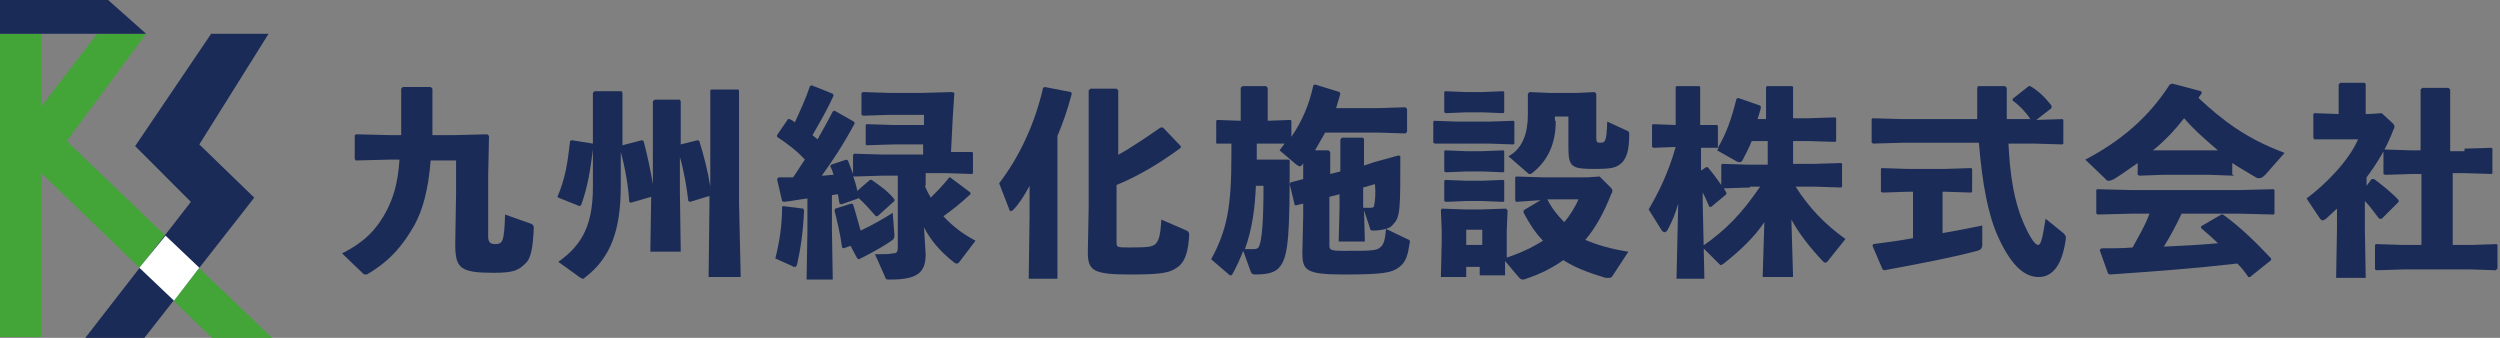 <?xml version="1.0" encoding="utf-8"?>
<!-- Generator: Adobe Illustrator 27.9.0, SVG Export Plug-In . SVG Version: 6.00 Build 0)  -->
<svg version="1.1" id="レイヤー_1" xmlns="http://www.w3.org/2000/svg" xmlns:xlink="http://www.w3.org/1999/xlink" x="0px"
	 y="0px" viewBox="0 0 296 40" style="enable-background:new 0 0 296 40;" xml:space="preserve">
<rect x="0" y="0" width="296" height="40" fill="#808080" stroke="none"/>
<style type="text/css">
	.st0{fill:#43A537;}
	.st1{fill:#1B2B57;}
	.st2{fill:#FFFFFF;}
</style>
<g>
	<g>
		<polygon class="st0" points="32.2,40 7.9,16.7 17.3,4 11.5,4 4.9,12.6 4.9,4 0,4 0,39.9 4.9,39.9 4.9,20.5 25.1,40 		"/>
		<polygon class="st1" points="23.6,17.1 31.8,4 25,4 16,17.3 22.6,23.9 10.1,40 17.1,40 28.7,25.2 30.1,23.4 		"/>
		<polygon class="st2" points="23.6,31.7 19.6,27.9 16.5,31.7 20.6,35.6 		"/>
		<polygon class="st1" points="12.8,0 0,0 0,4 17.3,4 		"/>
	</g>
	<g>
		<path class="st1" d="M51,18.9c-0.3,3.8-1,6-1.9,7.7c-1.3,2.3-2.8,4.2-5.5,5.8c-0.1,0.1-0.2,0.1-0.3,0.1c-0.1,0-0.2,0-0.3-0.1
			L40.5,30c2.8-1.4,4.2-3,5.3-5.1c0.7-1.4,1.3-3,1.5-6h-1.2l-4,0.1L42,18.8V16l0.2-0.1l4,0.1h1.3c0-0.8,0-1.7,0-2.6v-2.9l0.2-0.2H51
			l0.2,0.2v2.7c0,1,0,1.9,0,2.8h2.5l4-0.1l0.2,0.2l-0.1,4.7V28c0,0.6,0.2,0.9,0.8,0.9c0.9,0,1.1-0.2,1.2-3.5l3.1,1.1
			c0.2,0.1,0.3,0.2,0.3,0.5c-0.1,2.2-0.3,3.6-1,4.2c-0.8,0.8-1.4,1.1-3.7,1.1c-4,0-4.6-0.5-4.6-3.4l0.1-6.1v-3.8H51z"/>
		<path class="st1" d="M81.7,23.9l-0.2-0.1c-0.2-1.6-0.5-3.5-1-5.2v4.2l0.1,7h-3.6l0.1-6.5l-2.4,0.7l-0.2-0.1
			c-0.1-1.9-0.5-4.1-1-5.9V22c0,5.1-1.1,8.5-4.3,10.9C69.2,33,69.1,33,69,33c-0.1,0-0.2-0.1-0.4-0.2L66.1,31c3-2.1,4.1-4.6,4.1-8.9
			v-4.4c-0.3,2.4-0.6,4.4-1.4,6.6l-0.2,0.1l-2.5-1L66,23.3c0.9-2.1,1.2-3.9,1.5-6.6l0.2-0.1l2.5,0.4l0,0v-6l0.2-0.2h3.2l0.1,0.2v6.2
			l2.3-0.6l0.2,0.1c0.4,1.5,0.8,3.3,1.1,5.1V12l0.2-0.2h3l0.1,0.2v5.1l2-0.5l0.2,0.1c0.5,1.6,1,3.5,1.3,5.4V10.7l0.1-0.1h3.2
			l0.1,0.1V24l0.2,8.8h-3.8l0.1-8.7v-0.9L81.7,23.9z"/>
		<path class="st1" d="M95.1,24.7l0.1,0.2c-0.1,2.5-0.4,4.5-0.8,6.3c-0.1,0.3-0.1,0.4-0.3,0.4c-0.1,0-0.2,0-0.3-0.1l-2-0.9
			c0.5-2,0.8-3.9,0.8-6.1l0.1-0.1L95.1,24.7z M109.5,22c0.2,0.5,0.4,0.9,0.7,1.4c0.7-0.7,1.4-1.4,2.2-2.4l0.1,0l2.4,1.8v0.2
			c-1.2,1.1-2.2,1.9-3.2,2.6c1.1,1.2,2.3,2.1,3.8,2.9l-1.9,2.5c-0.1,0.1-0.1,0.2-0.3,0.2c-0.1,0-0.2,0-0.3-0.1
			c-1.8-1.4-2.9-2.8-3.6-4.2l0.2,3.2c0,2.2-1,3-4.2,3c-0.5,0-0.5,0-0.6-0.3l-1.2-2.7c1.1,0,1.7,0,2.1-0.1c0.5,0,0.6-0.2,0.6-0.7
			v-8.5h-1.8l-3.4,0.1l-0.1-0.1c0.2,0.6,0.4,1.2,0.5,1.8l1.5-1.3l0.2,0c1,0.7,1.9,1.3,2.7,2.3l0,0.2l-2,1.8h-0.2
			c-0.7-0.8-1.3-1.5-2.1-2.2l0,0.1l-2,0.7l-0.2-0.1c-0.1-0.4-0.1-0.7-0.2-1.1c-0.2,0-0.5,0.1-0.7,0.1v4.1l0.1,5.9h-3.1l0.1-5.9v-3.7
			c-0.9,0.1-1.8,0.3-2.8,0.4l-0.2-0.1l-0.6-2.6l0.2-0.2c0.6,0,1.2,0,1.7,0c0.5-0.7,0.9-1.4,1.4-2.1c-1-1.1-2.1-1.9-3.3-2.7v-0.2
			l1.3-1.9h0.2c0.2,0.1,0.4,0.2,0.6,0.4c0.6-1.3,1.3-2.8,1.8-4.3l0.2-0.1l2.5,1l0.1,0.2c-0.8,1.8-1.7,3.3-2.5,4.7
			c0.2,0.2,0.4,0.3,0.6,0.5c0.6-1.1,1.2-2.1,1.8-3.3l0.2-0.1l2.3,1.3l0.1,0.2c-1.4,2.6-2.6,4.4-3.9,6.2c0.5,0,0.9-0.1,1.4-0.1
			c-0.1-0.3-0.2-0.7-0.4-1l0.1-0.2l1.8-0.6l0.2,0.1c0.2,0.5,0.4,1.1,0.6,1.6v-2.2l0.1-0.2l3.5,0.1h4.7l0-1.2h-3.5l-3.2,0.1l-0.1-0.1
			v-2.3l0.1-0.1l3.2,0.1h3.6l0-1.2h-4.1l-3.1,0.1l-0.2-0.1V11l0.2-0.1l3.1,0.1h3.8l3.6-0.1L113,11l-0.2,3l-0.2,4l2.5,0l0.1,0.1v2.4
			l-0.1,0.1l-3.1-0.1h-2.4V22z M101,24.2c0.3,0.9,0.6,2.1,0.9,3.1c1.3-0.6,2.7-1.4,3.8-2.1l0.2,2.6c0,0.3,0,0.4-0.2,0.6
			c-1,0.7-2.2,1.4-4,2.3l-0.2-0.1l-0.8-1.5l-0.8,0.3l-0.2-0.1c-0.2-1.6-0.6-3.2-0.9-4.4l0.1-0.2l1.9-0.6L101,24.2z"/>
		<path class="st1" d="M125.2,33h-3.4l0.1-7.4V22c-0.7,1.3-1.3,2.2-1.9,2.8c-0.1,0.1-0.2,0.2-0.3,0.2c-0.1,0-0.2-0.1-0.2-0.2
			l-1.2-3.1c2.3-3,4.2-6.9,5.2-11.3l0.2-0.1l3.1,0.6l0.1,0.2c-0.5,1.9-1.1,3.6-1.7,5V33z M132.1,18.5c2-1.1,4-2.5,5.3-3.4l0.3,0
			l2.1,2.2v0.2c-2.3,1.7-4.9,3.3-7.6,4.4v6.7c0,0.7,0,0.7,1.6,0.7c2.3,0,2.6-0.1,3-0.4c0.4-0.4,0.6-1,0.7-2.9l3,1.3
			c0.2,0.1,0.3,0.2,0.3,0.5c-0.1,1.8-0.4,3-1.2,3.7c-1,0.8-1.9,1-5.8,1c-4.5,0-5-0.5-5-2.7l0.1-5.3V10.7l0.2-0.2h3.1l0.2,0.2V18.5z"
			/>
		<path class="st1" d="M162.7,19.2l2.9-0.8l0.2,0.1c0,6.1,0,7.2-0.8,8c-0.2,0.3-0.5,0.5-0.9,0.6l2.5,1.2c0.3,0.1,0.4,0.2,0.3,0.5
			c-0.2,1.3-0.4,2.2-1.2,2.8c-0.9,0.7-1.9,0.9-6.6,0.9c-4.5,0-4.9-0.5-4.9-2.6l0.1-4.3v-1.5l-0.8,0.2l-0.2,0l-0.6-2.5l0.1-0.2
			l1.5-0.4v-1.9l-0.1,0.2c-0.1,0.1-0.2,0.2-0.3,0.2c-0.1,0-0.2-0.1-0.4-0.2l-2-1.7c0.2-0.3,0.4-0.5,0.6-0.8l-2.3,0h-1v1.9h1.8l2,0
			l0.1,0.1c0,8.2-0.1,11.2-1.1,12.5c-0.5,0.7-1.3,1-3,1c-0.3,0-0.4-0.1-0.5-0.3l-0.9-2.5c-0.4,1-0.8,1.9-1.3,2.8
			c-0.1,0.1-0.1,0.1-0.2,0.1s-0.1,0-0.2-0.1l-2.1-1.8c1.9-3.5,2.4-6.2,2.4-12.4v-1.3l-1.7,0L144,17v-2.7l0.1-0.1l2.8,0.1v-3.9
			l0.2-0.2h2.8l0.2,0.2v3.9l2.7-0.1l0.1,0.1v1.9c1.3-1.9,2.1-3.8,2.6-6.1l0.2-0.1l2.9,0.9l0.1,0.2c-0.2,0.6-0.3,1.1-0.5,1.7h5
			l3.2-0.1l0.2,0.2v2.7l-0.2,0.2l-3.2-0.1h-6.3c-0.4,0.7-0.8,1.4-1.2,2.1h1.6l0.2,0.2v2.6l1.2-0.3v-3.8l0.2-0.2h2.5l0.1,0.2v3.1
			L162.7,19.2z M148.7,21.9c-0.1,2.6-0.4,5.1-1.3,7.6c0.4,0,0.7,0,1,0c0.4,0,0.6-0.1,0.7-0.4c0.3-0.7,0.5-2.8,0.5-7.1H148.7z
			 M161.6,28.6h-3.1l0.1-3.9V23l-1.2,0.3V29c0,0.6,0.1,0.7,1.7,0.7c3,0,3.9,0,4.3-0.4c0.4-0.3,0.6-0.8,0.7-2.2
			c-0.4,0.1-0.9,0.2-1.5,0.2c-0.3,0-0.4-0.1-0.4-0.3l-0.7-2.1L161.6,28.6z M161.5,24.6c0.3,0,0.6,0,0.8,0c0.3,0,0.4-0.1,0.4-0.3
			c0.1-0.4,0.2-1.4,0.1-2.5l-1.4,0.4V24.6z"/>
		<path class="st1" d="M169.9,17l-0.2-0.1v-2.5l0.1-0.1l2.8,0.1h3.7l2.9-0.1l0.1,0.1v2.6l-0.1,0.1l-2.9-0.1h-3.7L169.9,17z
			 M173.6,31.5v1.3h-3l0.1-4.3v-1.2l-0.1-2.4l0.1-0.2l2.8,0.1h1.8l3-0.1l0.2,0.2l-0.1,2.4v1.3l0,1.9c0.9-0.3,1.9-0.7,2.7-1.1
			c0.6-0.3,1.1-0.6,1.6-0.9c-0.9-0.9-1.6-2-2.3-3.3v-0.3l2-1.2l-2.9,0.2l-0.1-0.2v-2.7l0.1-0.1l3.3,0.1h5.1l1.5-0.1l1.3,1.3
			c0.1,0.1,0.2,0.2,0.2,0.4c0,0.1,0,0.2-0.1,0.3c-0.9,2.3-1.9,4.1-3.1,5.5c1.4,0.6,3.1,1.1,5.1,1.4l-1.9,2.9
			c-0.1,0.2-0.3,0.2-0.5,0.2c-0.1,0-0.2,0-0.3,0c-2-0.6-3.6-1.2-5-2.1c-1.4,1-2.9,1.7-4.4,2.2c-0.2,0.1-0.3,0.1-0.4,0.1
			c-0.2,0-0.3-0.1-0.5-0.3l-1.6-1.9l0,1.7h-3v-1H173.6z M171.2,13.4l-0.2-0.1v-2.4l0.1-0.1l2.5,0.1h1.9l2.5-0.1l0.1,0.1v2.4
			l-0.1,0.1l-2.5-0.1h-1.9L171.2,13.4z M171.2,20.4l-0.2-0.1v-2.4l0.1-0.1l2.5,0.1h1.9l2.5-0.1l0.1,0.1v2.4l-0.1,0.1l-2.5-0.1h-1.9
			L171.2,20.4z M171.2,23.9l-0.2-0.1v-2.4l0.1-0.1l2.5,0.1h1.9l2.5-0.1l0.1,0.1v2.4l-0.1,0.1l-2.5-0.1h-1.9L171.2,23.9z M175.5,27.2
			h-1.9V29h1.9V27.2z M184.2,14.3c0,2.7-0.9,4.7-2.8,6.2c-0.1,0.1-0.2,0.1-0.3,0.1s-0.1,0-0.2-0.1l-2.3-2c1.7-0.9,2.3-2.8,2.3-4.9
			v-2.5l0.2-0.2l2.3,0.1h3.4l2-0.1l0.2,0.2v5.2c0,0.5,0.1,0.6,0.4,0.6c0.7,0,0.8-0.1,0.9-2.5l2.4,1.1c0.2,0.1,0.2,0.2,0.2,0.4
			c0,1.9-0.3,2.7-0.8,3.3c-0.7,0.7-1.3,0.8-3.4,0.8c-2.5,0-3-0.2-3-2.4l0-2.8v-1h-1.6V14.3z M183.2,23.6c0.5,1,1.2,1.9,2,2.7
			c0.7-0.8,1.3-1.8,1.7-2.7H183.2z"/>
		<path class="st1" d="M207.2,22.2l-3.1,0.1l0.3,0.5l0,0.2l-1.8,1.5l-0.2,0c-0.3-0.6-0.5-1.2-0.8-1.7V24l0.2,9h-3.3l0.2-8.9
			c-0.3,1.1-0.7,2.1-1.3,3.2c-0.1,0.1-0.2,0.2-0.3,0.2s-0.3-0.1-0.4-0.3l-1.5-2.4c1.1-1.9,2.3-4.2,3.2-7.4l-2.6,0.1l-0.2-0.1v-2.6
			l0.1-0.1l2.7,0.1v-4.5l0.1-0.1h2.7l0.1,0.1v4.5l2,0l0.1,0.1v2.6c1-1.7,1.6-3.4,2.2-5.8l0.2-0.1l2.6,0.9l0.1,0.2
			c-0.1,0.5-0.3,1-0.4,1.4h1v-3.8l0.1-0.1h3l0.1,0.1V14h1.8l3.2-0.1l0.1,0.1v2.7l-0.1,0.1l-3.2-0.1h-1.8v2.7h2.5l3.2-0.1l0.1,0.1
			v2.7l-0.1,0.1l-3.2-0.1h-2.2c1.6,2.5,3.4,4.4,5.9,6.2l-2,2.5c-0.1,0.2-0.3,0.3-0.4,0.3c-0.1,0-0.2-0.1-0.3-0.2
			c-1.5-1.6-2.7-3.1-3.7-4.9l0.2,6.8h-3.6l0.2-6.5c-1.2,1.8-2.9,3.4-4.8,4.9c-0.2,0.1-0.3,0.2-0.3,0.2c-0.1,0-0.2-0.1-0.3-0.2l-2-2
			c2.9-2,4.7-3.9,6.9-7.1H207.2z M209.4,16.7h-2c-0.3,0.8-0.7,1.5-1.1,2.3c-0.1,0.1-0.1,0.2-0.3,0.2c-0.1,0-0.2,0-0.4-0.1l-2.3-1.3
			c0.1-0.1,0.1-0.2,0.2-0.3l-2.1,0v2.7l0.6-0.4h0.2c0.6,0.7,1.1,1.4,1.6,2.1v-2.4l0.1-0.1l3.2,0.1h2.2V16.7z"/>
		<path class="st1" d="M240.4,14.1c-0.6-0.9-1.3-1.6-2.1-2.2v-0.2l1.9-1.5l0.2,0c1,0.6,1.7,1.3,2.5,2.3l0,0.3l-1.8,1.4l3.1-0.1
			l0.1,0.1V17l-0.1,0.1l-3.4-0.1h-3c0.2,4,0.7,6.8,1.7,9.2c0.9,2.1,1.5,2.8,1.8,2.8c0.3,0,0.5-0.5,0.9-3.1l2.1,1.7
			c0.2,0.2,0.3,0.3,0.3,0.6c-0.4,3.2-1.6,4.6-3.2,4.6c-1.5,0-3.1-1-4.8-4.7c-1.2-2.6-1.9-6.3-2.3-11.2h-9l-3.5,0.1l-0.2-0.1v-2.8
			l0.1-0.1l3.5,0.1h8.9c0-1.2,0-2.4,0-3.7l0.1-0.2h3.2l0.2,0.2c0,1.3,0,2.6,0,3.7H240.4z M230,27.6c1.7-0.3,3.3-0.6,4.7-0.9l0,2.3
			c0,0.4-0.2,0.6-0.6,0.7c-3,0.8-6.7,1.5-11,2.3l-0.2-0.1l-1.2-2.8l0.1-0.2c1.5-0.2,3.1-0.4,4.7-0.7v-5.5h-0.6l-3,0.1l-0.2-0.1v-2.7
			l0.1-0.1l3,0.1h4.5l3.1-0.1l0.1,0.1v2.7l-0.1,0.1l-3.1-0.1H230V27.6z"/>
		<path class="st1" d="M264.5,20.7l-0.1,0.1l-2.7-0.1H256l-2.7,0.1l-0.2-0.1v-1.4c-0.9,0.6-1.8,1.3-2.8,1.9
			c-0.2,0.1-0.4,0.2-0.6,0.2c-0.1,0-0.3,0-0.4-0.2l-2.4-2.3c4.2-2.2,7.5-5,10-8.9l0.3-0.1l3.4,0.9l0.1,0.2c-0.1,0.2-0.3,0.4-0.4,0.6
			c2.8,2.6,5.6,4.8,10.2,6.5l-2.3,2.6c-0.3,0.3-0.5,0.4-0.7,0.4c-0.1,0-0.3,0-0.4-0.1c-1-0.6-1.9-1.1-2.8-1.7V20.7z M258.3,25.3
			c-0.6,1.3-1.3,2.6-2.1,3.9c2.1-0.1,4.3-0.2,6.4-0.4c-0.6-0.6-1.3-1.2-2-1.8l0-0.2l2.4-1.4l0.2,0c2.1,1.5,4,3.4,5.7,5.2l0,0.2
			l-2.5,2l-0.2,0c-0.4-0.6-0.8-1.1-1.3-1.6c-5.2,0.6-9.4,0.9-15.1,1.3l-0.2-0.1l-1-2.8l0.2-0.2c1.3,0,2.5,0,3.7-0.1
			c0.7-1.3,1.5-2.6,2-4h-2.2l-3.9,0.1l-0.2-0.1v-2.8l0.1-0.1l3.9,0.1h13.1l3.9-0.1l0.1,0.1v2.8l-0.1,0.1l-3.9-0.1H258.3z
			 M262.6,17.8c-1.4-1.2-2.8-2.4-4-3.8c-1.1,1.4-2.3,2.7-3.7,3.8l1.1,0h5.7L262.6,17.8z"/>
		<path class="st1" d="M280.8,21.2l0.3,0c0.8,0.6,2.2,1.7,2.9,2.5l0,0.2l-2,2l-0.3,0c-0.5-0.6-1-1.4-1.7-2.1v3.2l0.1,5.9h-3.5
			l0.1-5.9v-2.3c-0.4,0.4-0.9,0.8-1.3,1.2c-0.2,0.1-0.3,0.2-0.4,0.2c-0.1,0-0.2-0.1-0.3-0.2l-1.6-2.4c2.4-1.8,5-4.5,6.1-7h-2.3
			l-2.9,0l-0.1-0.2v-2.8l0.1-0.1l2.9,0.1v-3.5l0.2-0.2h2.9l0.1,0.2v3.5h0.4l1.5-0.1l1.3,1.2c0.1,0.1,0.2,0.2,0.2,0.4
			c0,0.1,0,0.2-0.1,0.3c-0.8,2.2-2,4.1-3.2,5.7V22L280.8,21.2z M291.8,17.6l3.2-0.1l0.1,0.1v2.9l-0.1,0.1l-3.2-0.1h-1.4V29h2.3
			l2.9-0.1l0.1,0.1v2.8l-0.2,0.2l-2.9-0.1h-8l-3.2,0.1l-0.2-0.1V29l0.1-0.1l3.2,0.1h2.2v-8.4h-1.1l-3.2,0.1l-0.2-0.1v-2.8l0.1-0.1
			l3.2,0.1h1.1v-7.2l0.2-0.2h3.1l0.2,0.2v7.3H291.8z"/>
	</g>
</g>
</svg>
